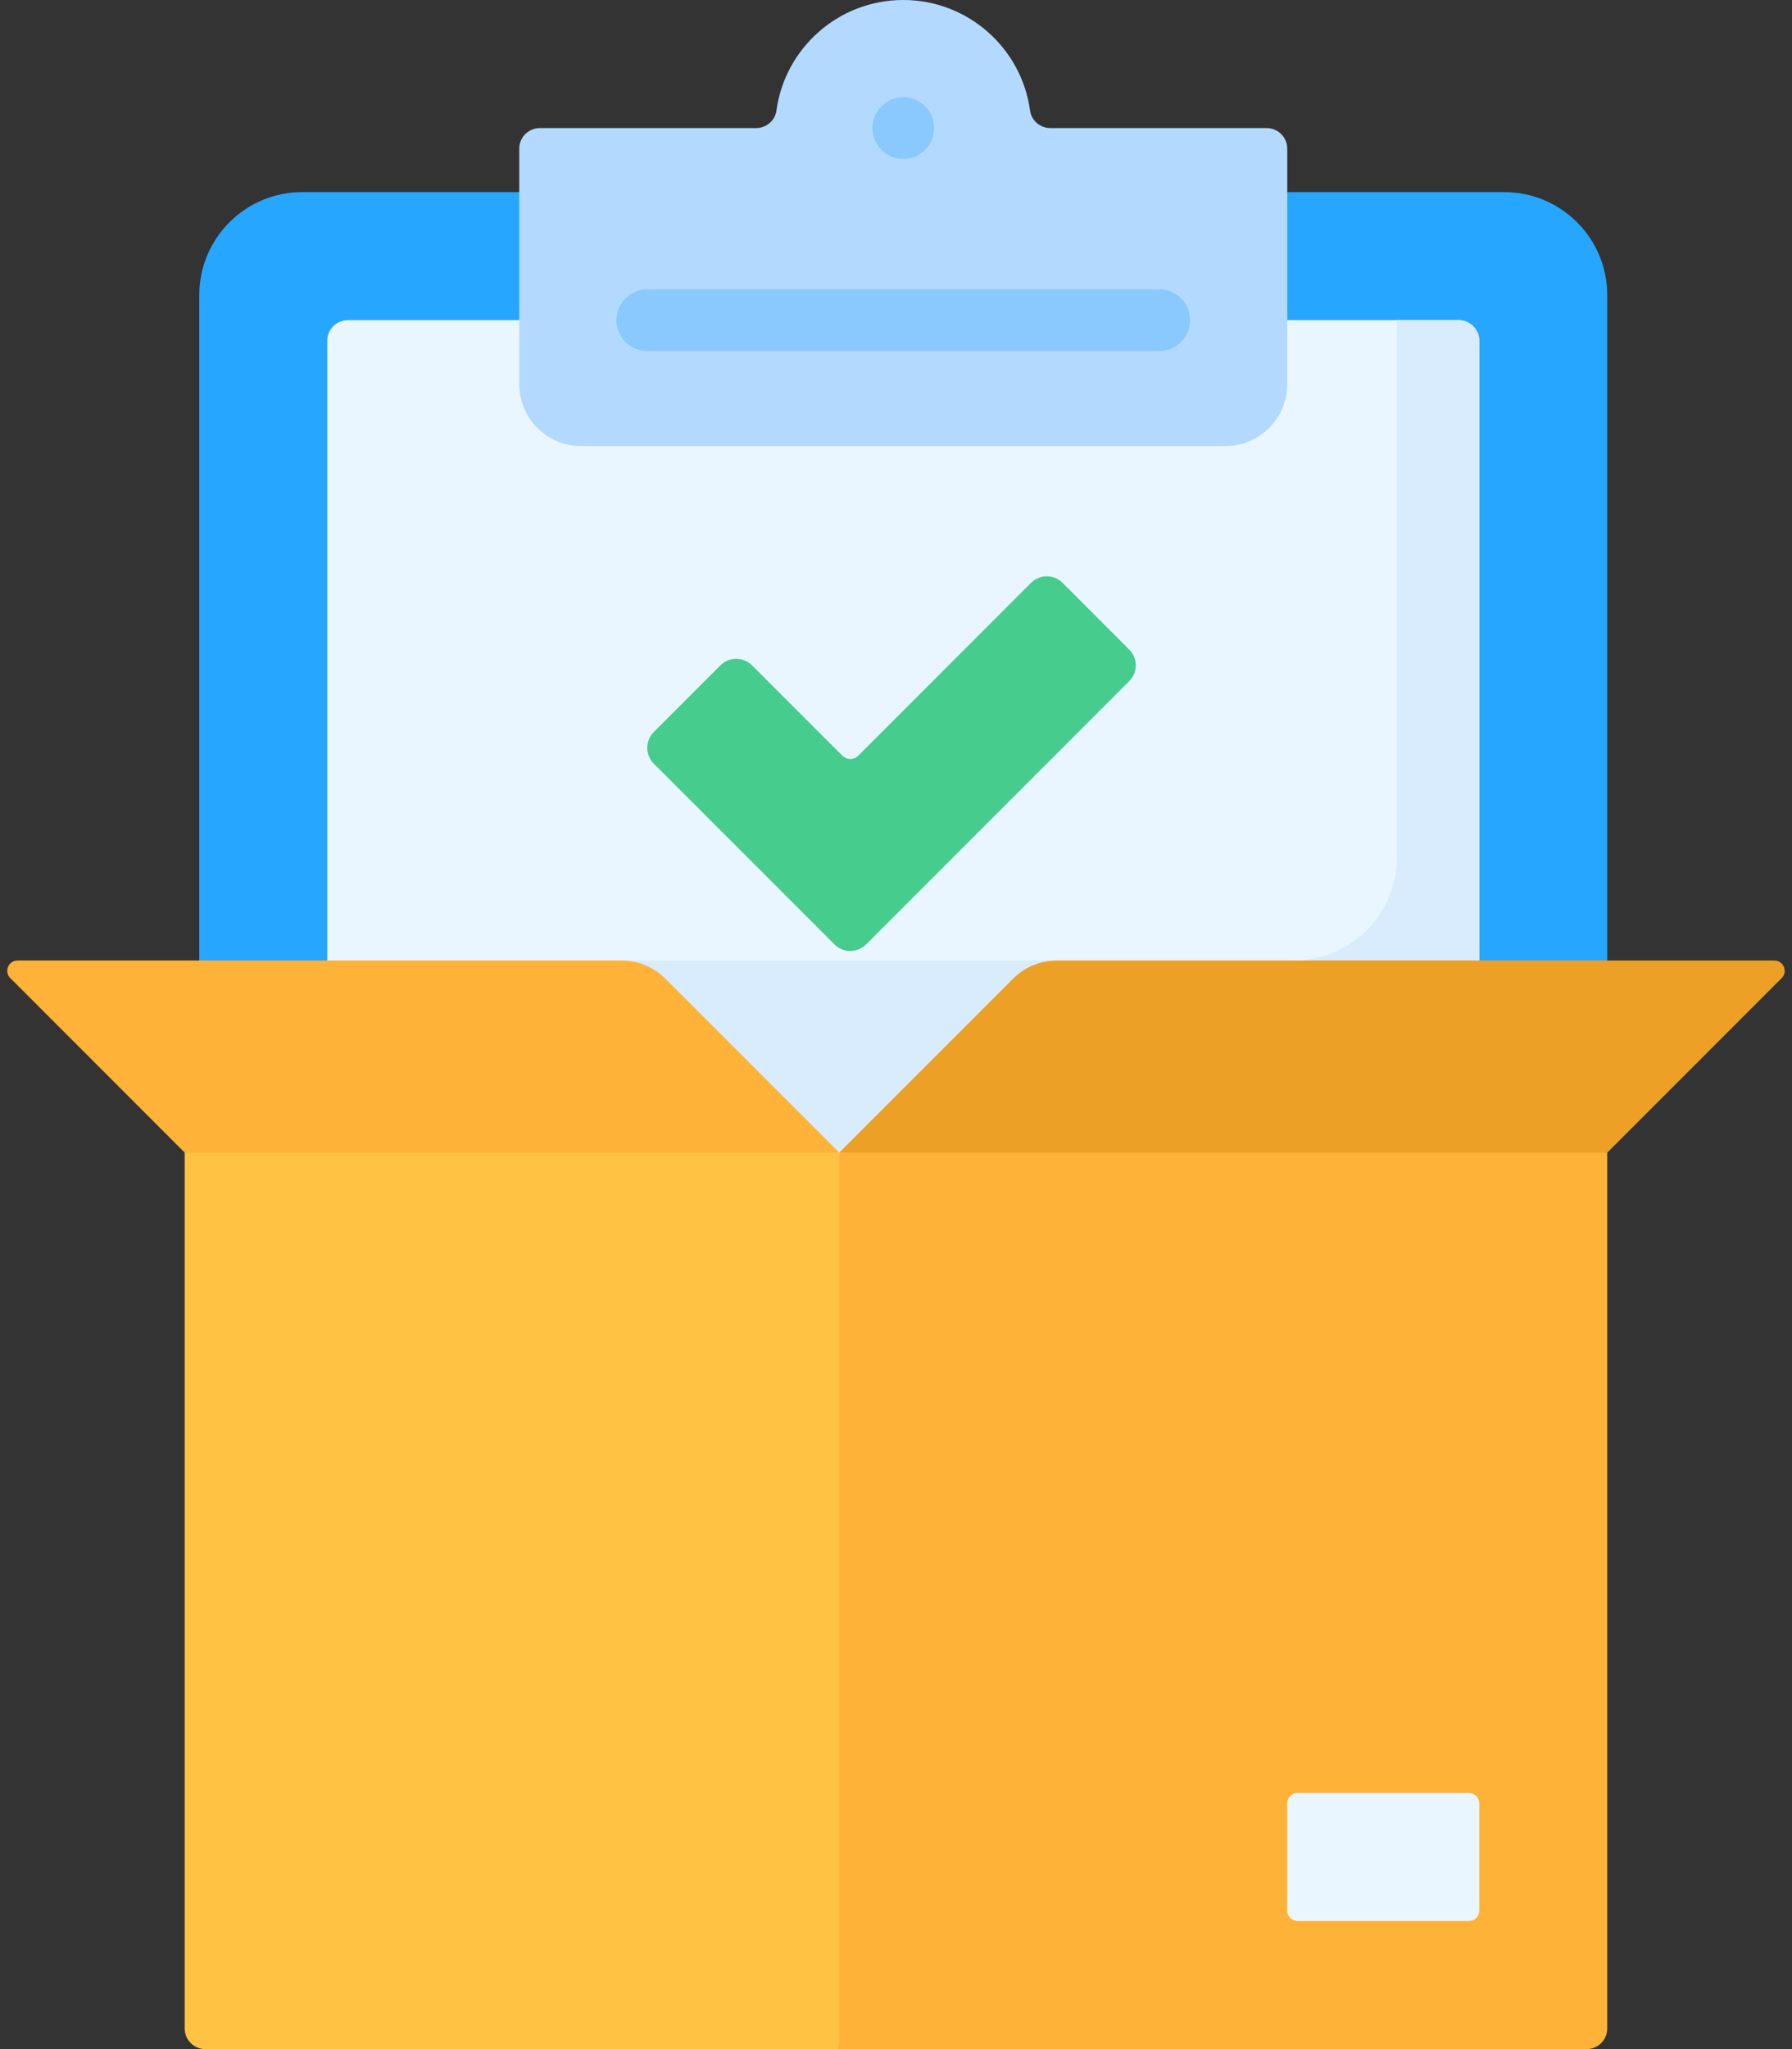 <svg width="56" height="64" viewBox="0 0 56 64" fill="none" xmlns="http://www.w3.org/2000/svg">
<rect x="0" y="0" width="56" height="64" fill="#333333" stroke="none"/>
<path d="M50.227 32L28.227 38L6.227 32V9.219C6.227 7.441 7.668 6 9.446 6H47.007C48.785 6 50.227 7.441 50.227 9.219V32Z" fill="#26A6FE"/>
<path d="M45.583 60H10.87C10.786 60 10.702 59.983 10.624 59.951C10.546 59.919 10.475 59.871 10.415 59.812C10.355 59.752 10.308 59.681 10.275 59.602C10.243 59.524 10.226 59.441 10.227 59.356V10.644C10.226 10.559 10.243 10.476 10.275 10.398C10.308 10.319 10.355 10.248 10.415 10.189C10.475 10.129 10.546 10.081 10.624 10.049C10.702 10.017 10.786 10 10.87 10H45.583C45.667 10 45.751 10.017 45.829 10.049C45.907 10.081 45.978 10.129 46.038 10.189C46.098 10.248 46.145 10.319 46.178 10.398C46.21 10.476 46.227 10.559 46.227 10.644V59.356C46.227 59.441 46.21 59.524 46.178 59.602C46.145 59.681 46.098 59.752 46.038 59.811C45.978 59.871 45.907 59.919 45.829 59.951C45.751 59.983 45.667 60 45.583 60Z" fill="#EAF6FF"/>
<path d="M45.583 10H43.651V26.781C43.651 28.559 42.21 30 40.432 30L35.804 33.364L33.027 30H10.227V59.356C10.226 59.441 10.243 59.524 10.275 59.602C10.308 59.681 10.355 59.752 10.415 59.812C10.475 59.871 10.546 59.919 10.624 59.951C10.702 59.983 10.786 60 10.87 60H45.583C45.667 60 45.751 59.983 45.829 59.951C45.907 59.919 45.978 59.871 46.038 59.812C46.098 59.752 46.145 59.681 46.178 59.602C46.21 59.524 46.227 59.441 46.227 59.356V10.644C46.227 10.473 46.159 10.309 46.038 10.189C45.917 10.068 45.754 10 45.583 10Z" fill="#D8ECFE"/>
<path d="M32.826 4C32.509 4 32.232 3.771 32.19 3.457C31.925 1.505 30.251 0 28.227 0C26.202 0 24.528 1.505 24.263 3.457C24.22 3.771 23.944 4 23.627 4H16.87C16.786 4 16.702 4.017 16.624 4.049C16.546 4.081 16.475 4.129 16.415 4.189C16.355 4.248 16.308 4.319 16.276 4.397C16.243 4.476 16.227 4.559 16.227 4.644V12C16.227 13.067 17.091 13.932 18.158 13.932H38.295C39.362 13.932 40.227 13.067 40.227 12V4.644C40.227 4.559 40.21 4.476 40.178 4.397C40.145 4.319 40.098 4.248 40.038 4.189C39.978 4.129 39.907 4.081 39.829 4.049C39.751 4.017 39.667 4 39.583 4H32.826Z" fill="#B3DAFE"/>
<path d="M32.218 18.205L26.819 23.604C26.753 23.669 26.664 23.706 26.572 23.706C26.479 23.706 26.39 23.669 26.325 23.604L23.501 20.781C23.437 20.716 23.36 20.664 23.275 20.629C23.19 20.594 23.099 20.576 23.007 20.576C22.916 20.576 22.825 20.594 22.74 20.629C22.655 20.664 22.578 20.716 22.513 20.781L20.431 22.863C20.366 22.927 20.315 23.004 20.28 23.089C20.245 23.174 20.227 23.265 20.227 23.357C20.227 23.448 20.245 23.539 20.28 23.624C20.315 23.709 20.366 23.786 20.431 23.851L26.078 29.497C26.142 29.562 26.22 29.613 26.304 29.649C26.389 29.684 26.48 29.702 26.572 29.702C26.663 29.702 26.754 29.684 26.839 29.649C26.924 29.613 27.001 29.562 27.066 29.497L35.288 21.275C35.353 21.21 35.405 21.133 35.44 21.048C35.475 20.963 35.493 20.872 35.493 20.781C35.493 20.689 35.475 20.598 35.44 20.513C35.405 20.428 35.353 20.351 35.288 20.287L33.206 18.205C33.141 18.14 33.064 18.088 32.98 18.053C32.895 18.018 32.804 18 32.712 18C32.62 18 32.529 18.018 32.445 18.053C32.36 18.088 32.283 18.14 32.218 18.205Z" fill="#46CC8D"/>
<path d="M33.027 30H55.449C55.736 30 55.88 30.347 55.677 30.55L50.227 36L38.227 38L26.227 36L31.661 30.566C31.84 30.386 32.053 30.244 32.287 30.147C32.522 30.05 32.773 30 33.027 30Z" fill="#ECA026"/>
<path d="M19.427 30H0.549C0.262 30 0.119 30.347 0.322 30.55L5.772 36L14.226 38L26.227 36L20.792 30.566C20.613 30.386 20.4 30.244 20.166 30.147C19.931 30.05 19.68 30 19.427 30ZM49.583 64H26.227L24.227 44L26.227 36H50.227V63.356C50.227 63.527 50.159 63.691 50.038 63.811C49.917 63.932 49.754 64 49.583 64Z" fill="#FEB237"/>
<path d="M6.415 64H26.226V36H5.771V63.356C5.771 63.527 5.839 63.691 5.96 63.811C6.081 63.932 6.245 64 6.415 64Z" fill="#FFC344"/>
<path d="M45.905 60H40.548C40.463 60 40.381 59.966 40.321 59.906C40.261 59.845 40.227 59.764 40.227 59.678V56.322C40.227 56.237 40.261 56.155 40.321 56.094C40.381 56.034 40.463 56 40.548 56H45.905C45.99 56 46.072 56.034 46.132 56.094C46.193 56.155 46.226 56.237 46.226 56.322V59.678C46.226 59.764 46.193 59.845 46.132 59.906C46.072 59.966 45.99 60 45.905 60Z" fill="#EAF6FF"/>
<path d="M36.227 10.966H20.227C20.101 10.966 19.975 10.941 19.858 10.892C19.741 10.844 19.634 10.773 19.545 10.683C19.455 10.593 19.384 10.487 19.335 10.37C19.287 10.252 19.262 10.127 19.262 10C19.262 9.873 19.287 9.748 19.335 9.63C19.384 9.513 19.455 9.407 19.545 9.317C19.634 9.227 19.741 9.156 19.858 9.108C19.975 9.059 20.101 9.034 20.227 9.034H36.227C36.354 9.034 36.48 9.059 36.597 9.108C36.714 9.156 36.821 9.227 36.91 9.317C37 9.407 37.071 9.513 37.12 9.63C37.168 9.748 37.193 9.873 37.193 10C37.193 10.127 37.168 10.252 37.12 10.37C37.071 10.487 37 10.593 36.91 10.683C36.821 10.773 36.714 10.844 36.597 10.892C36.48 10.941 36.354 10.966 36.227 10.966Z" fill="#8AC9FE"/>
<path d="M28.227 4.966C28.761 4.966 29.193 4.533 29.193 4C29.193 3.467 28.761 3.034 28.227 3.034C27.694 3.034 27.262 3.467 27.262 4C27.262 4.533 27.694 4.966 28.227 4.966Z" fill="#8AC9FE"/>
</svg>
